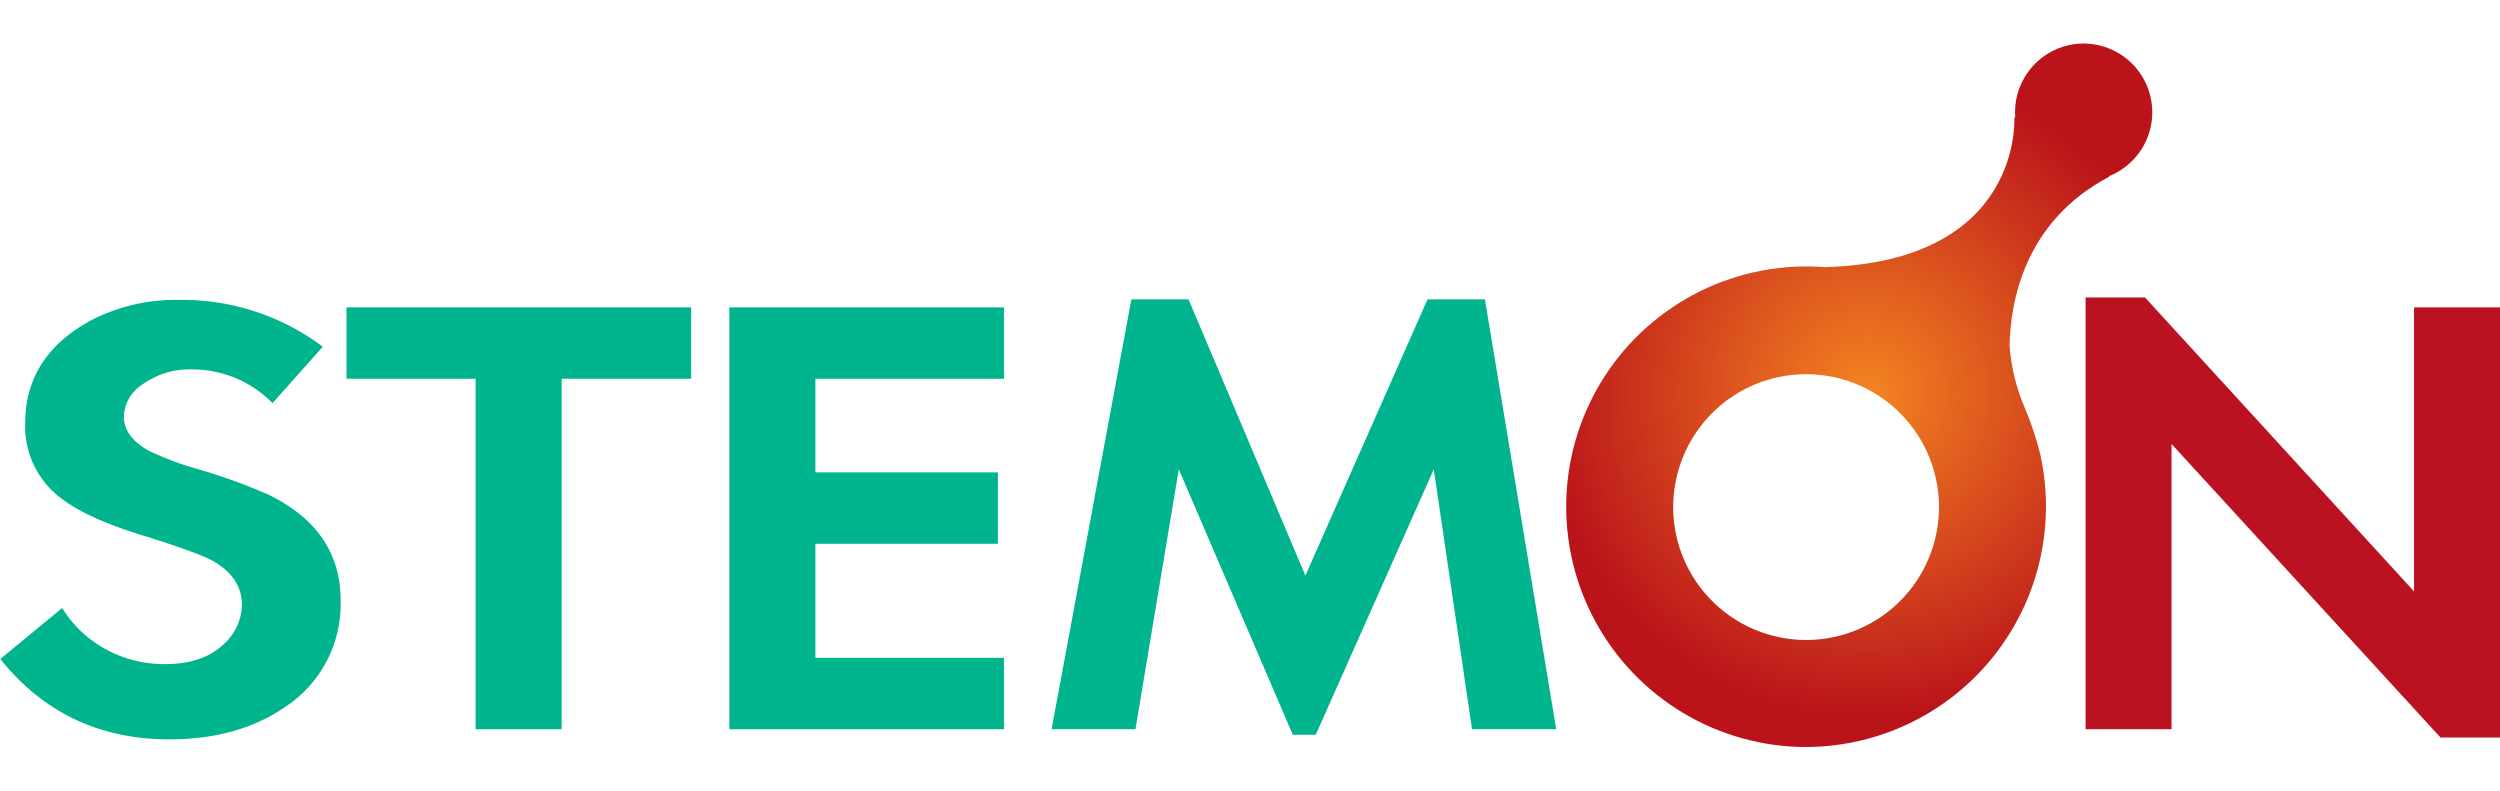 <svg xmlns="http://www.w3.org/2000/svg" xmlns:xlink="http://www.w3.org/1999/xlink" viewBox="0 0 415.51 131.39">
    <defs>
        <style>
            .cls-1 {
                fill: none;
            }

            .cls-2 {
                clip-path: url(#clip-path);
            }

            .cls-3 {
                fill: url(#radial-gradient);
            }

            .cls-4 {
                clip-path: url(#clip-path-2);
            }

            .cls-5 {
                fill: #00b48d;
            }

            .cls-6 {
                fill: #ba1220;
            }
        </style>
        <clipPath id="clip-path" transform="translate(0)">
            <path class="cls-1" d="M278.6,89a22.09,22.09,0,1,1,21.57,17.37A22.12,22.12,0,0,1,278.6,89M343.88,7.49a11.44,11.44,0,0,0-8.94,12.09l-.15-.1s1.56,23.93-31.45,24.92a39.94,39.94,0,1,0-3.21,79.76h0a40,40,0,0,0,39-48.53,50.83,50.83,0,0,0-2.61-7.86A32.24,32.24,0,0,1,334,57.56c.12-7.39,2.45-20.79,16.59-28.21l-.09-.06a11.43,11.43,0,0,0-6.66-21.79" />
        </clipPath>
        <radialGradient id="radial-gradient" cx="238.79" cy="345.5" r="1" gradientTransform="matrix(53.97, 0, 0, -53.97, -12577.13, 18712.43)" gradientUnits="userSpaceOnUse">
            <stop offset="0" stop-color="#f38221" />
            <stop offset="0.02" stop-color="#f38221" />
            <stop offset="1" stop-color="#ba131a" />
        </radialGradient>
        <clipPath id="clip-path-2" transform="translate(0)">
            <rect class="cls-1" y="7.22" width="415.51" height="116.94" />
        </clipPath>
    </defs>
    <title>ci-logo</title>
    <g id="Layer_2" data-name="Layer 2">
        <g id="Layer_1-2" data-name="Layer 1">
            <g class="cls-2">
                <rect class="cls-3" x="252.43" y="3.75" width="110.32" height="123.89" transform="translate(-3.88 21.94) rotate(-4.06)" />
            </g>
            <g class="cls-4">
                <path class="cls-5" d="M53.62,57.66,45.3,67a18.7,18.7,0,0,0-13.23-5.6A13.55,13.55,0,0,0,23.52,64a6.54,6.54,0,0,0-2.93,5.24c0,2.19,1.33,4.06,4,5.6A48.93,48.93,0,0,0,33,78a95.47,95.47,0,0,1,11.61,4.21q12,5.85,12,17.56a20.43,20.43,0,0,1-9.28,17.77q-7.78,5.35-19.21,5.34-17.36,0-28.07-13.35l10.29-8.48a18.81,18.81,0,0,0,4.43,5,20.08,20.08,0,0,0,12.75,4.32q6.28,0,9.75-3.39a8.88,8.88,0,0,0,2.93-6.48q0-4.36-4.49-7.09-2.16-1.33-11.31-4.21Q15,86.38,10.59,83.13a14.91,14.91,0,0,1-6.4-12.79q0-11.09,10.77-17a30.34,30.34,0,0,1,14.72-3.49,38.86,38.86,0,0,1,23.94,7.75" transform="translate(0)" />
                <polygon class="cls-5" points="93.35 121.2 79.05 121.2 79.05 62.95 57.59 62.95 57.59 51.09 114.87 51.09 114.87 62.95 93.35 62.95 93.35 121.2" />
                <polygon class="cls-5" points="166.87 62.95 135.52 62.95 135.52 78.51 165.85 78.51 165.85 90.38 135.52 90.38 135.52 109.33 166.87 109.33 166.87 121.2 121.22 121.2 121.22 51.09 166.87 51.09 166.87 62.95" />
                <polygon class="cls-5" points="174.78 121.2 188.04 49.75 197.54 49.75 216.96 95.67 237.26 49.75 246.8 49.75 258.65 121.2 244.66 121.2 238.3 78 218.68 122.12 214.87 122.12 195.92 78 188.72 121.2 174.78 121.2" />
                <polygon class="cls-6" points="346.63 121.2 346.63 49.44 356.51 49.44 401.22 98.29 401.22 51.09 415.51 51.09 415.51 122.58 405.62 122.58 360.92 73.79 360.92 121.2 346.63 121.2" />
            </g>
        </g>
    </g>
</svg>